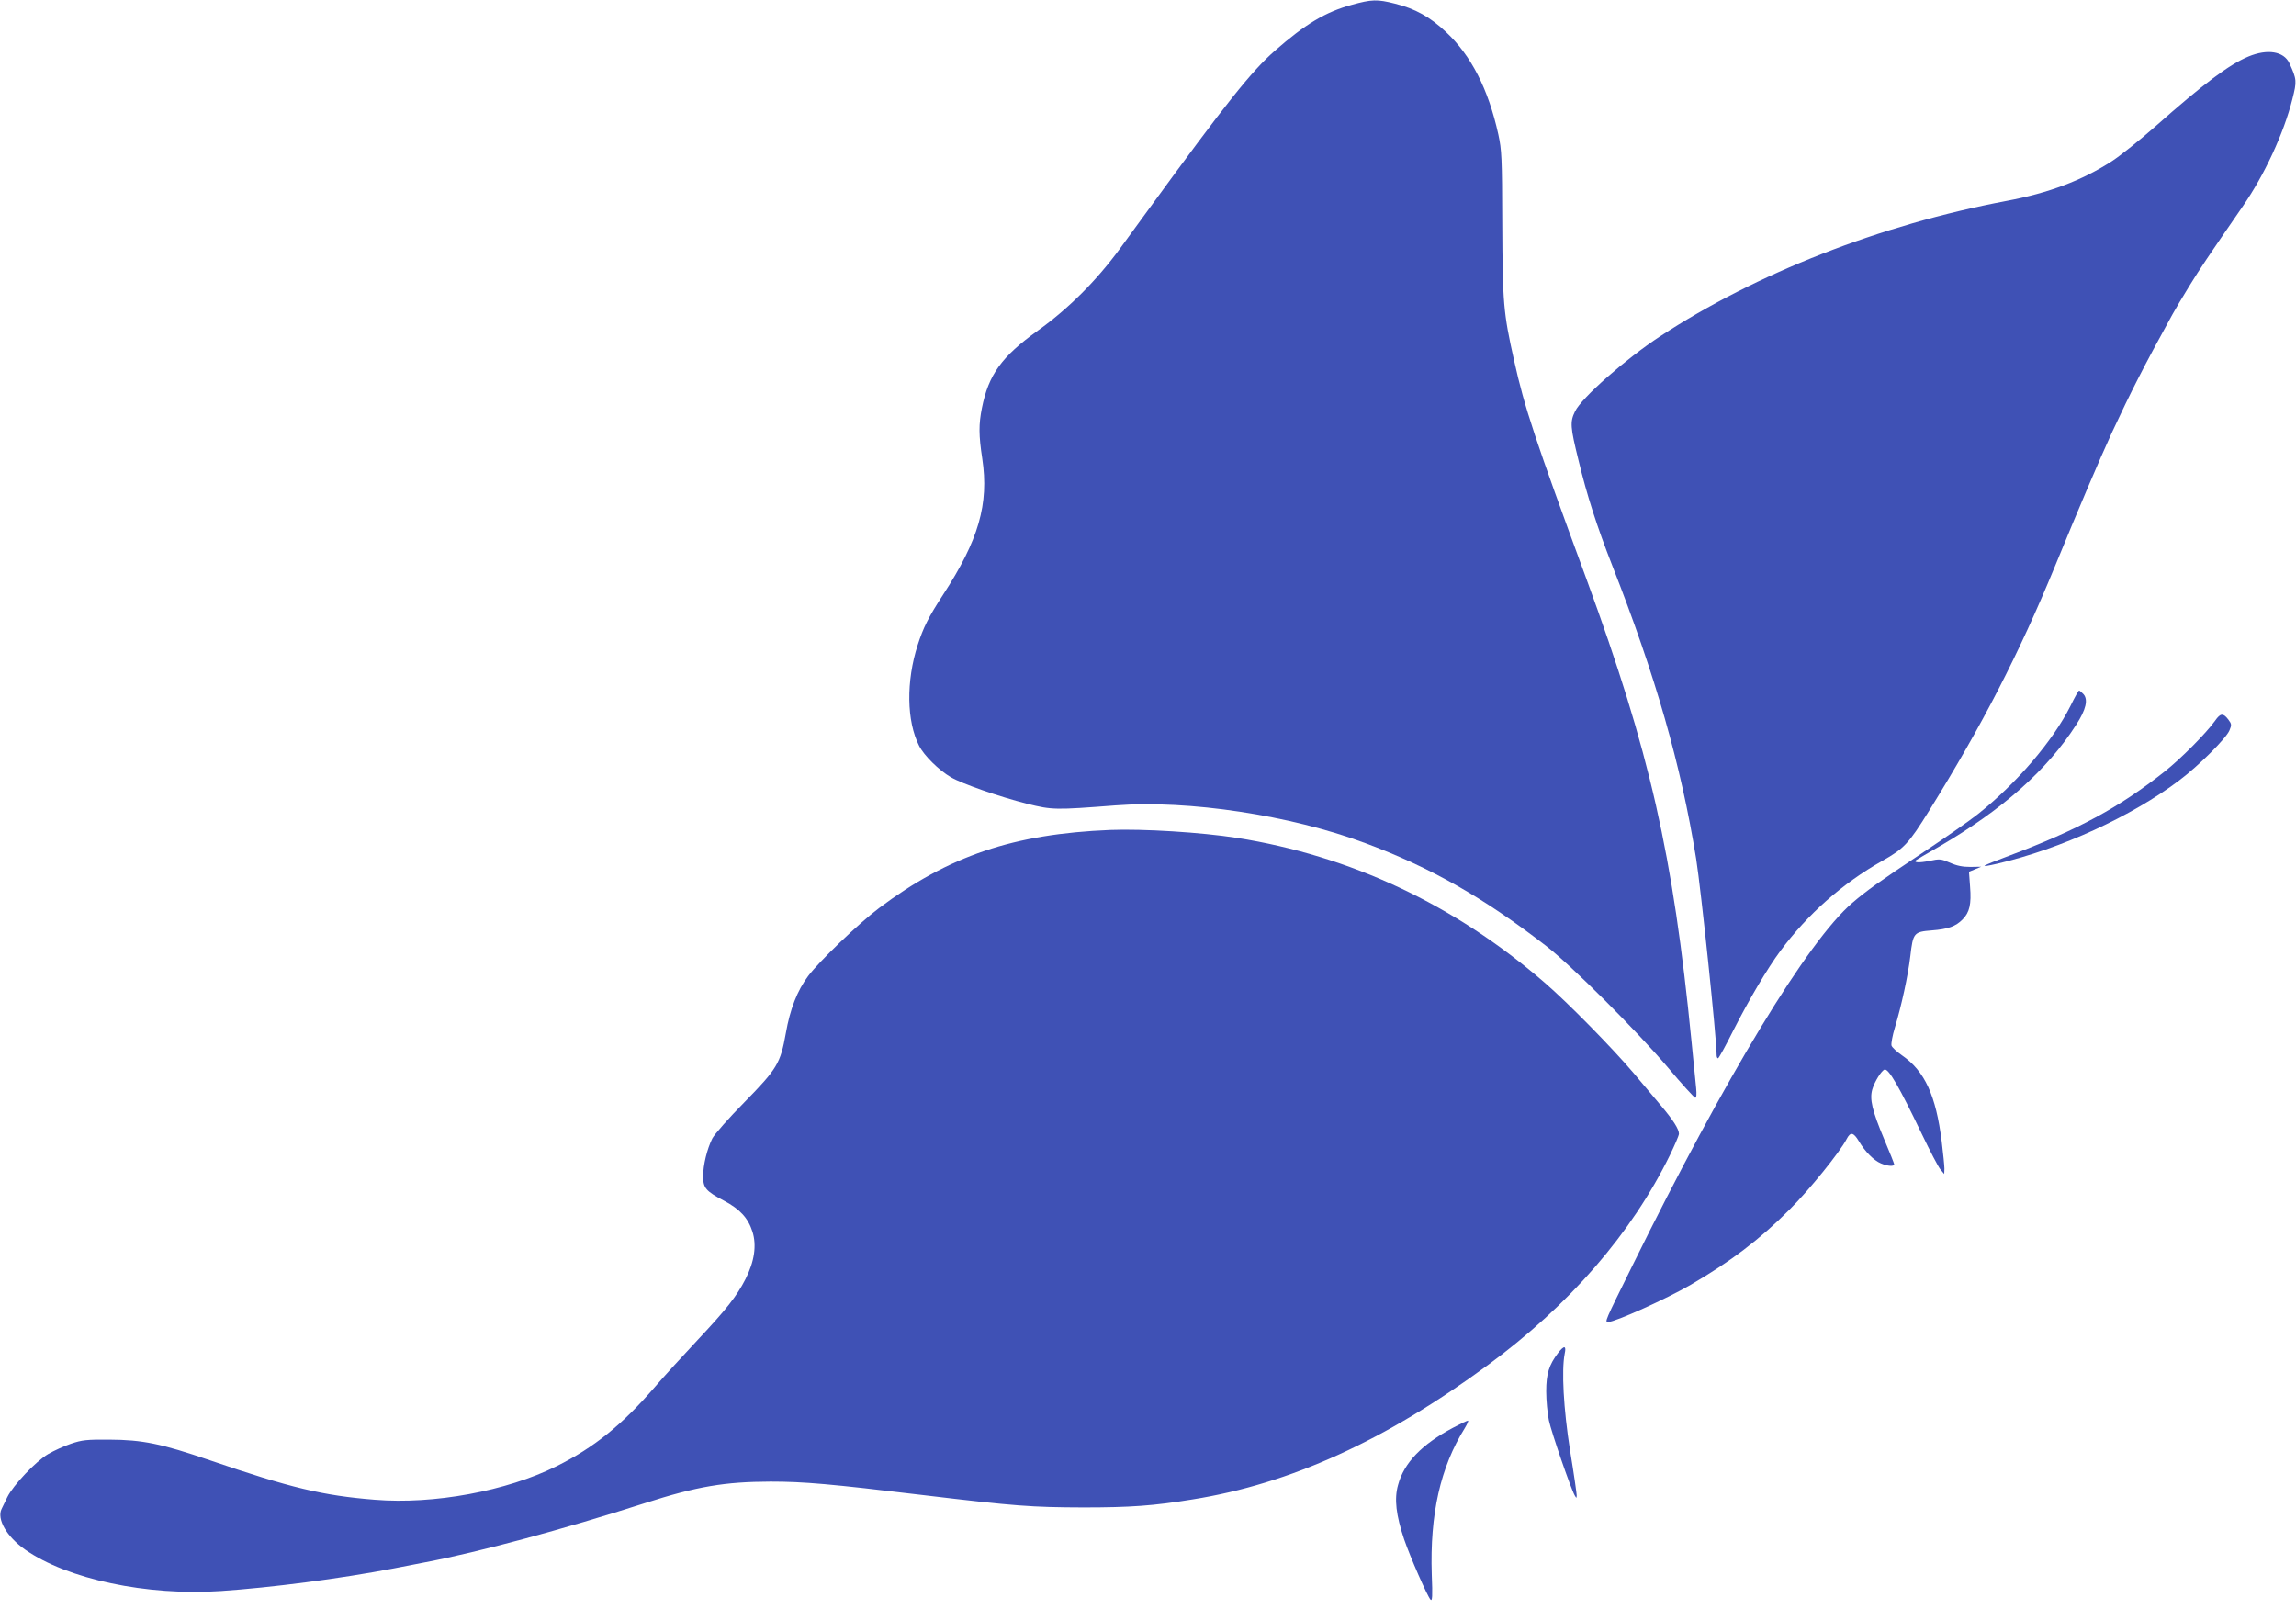 <?xml version="1.0" standalone="no"?>
<!DOCTYPE svg PUBLIC "-//W3C//DTD SVG 20010904//EN"
 "http://www.w3.org/TR/2001/REC-SVG-20010904/DTD/svg10.dtd">
<svg version="1.0" xmlns="http://www.w3.org/2000/svg"
 width="1280pt" height="897pt" viewBox="0 0 1280 897"
 preserveAspectRatio="xMidYMid meet">
<g transform="translate(0,897) scale(0.1,-0.1)"
fill="#3f51b5" stroke="none">
<path d="M7535 8943 c-146 -40 -258 -107 -429 -257 -129 -113 -273 -294 -701
-881 -76 -104 -149 -205 -162 -222 -132 -180 -289 -336 -457 -456 -202 -145
-275 -246 -312 -432 -18 -91 -18 -150 2 -282 38 -253 -20 -454 -218 -758 -82
-126 -110 -182 -142 -281 -65 -202 -62 -425 8 -562 27 -54 110 -136 177 -175
63 -37 271 -109 425 -148 141 -35 156 -35 494 -9 405 31 975 -55 1390 -210
366 -136 662 -305 1010 -574 141 -109 504 -472 679 -678 78 -93 147 -168 152
-168 7 0 8 20 5 53 -3 28 -15 147 -26 262 -103 1044 -232 1612 -585 2575 -288
783 -346 958 -404 1220 -60 268 -64 319 -66 760 -1 373 -3 413 -22 501 -56
253 -151 439 -292 571 -89 84 -172 130 -285 158 -98 25 -129 24 -241 -7z"/>
<path d="M12535 8655 c-108 -45 -248 -150 -517 -388 -86 -76 -196 -164 -245
-196 -166 -107 -351 -177 -586 -221 -705 -133 -1395 -403 -1932 -755 -192
-126 -437 -342 -474 -418 -29 -59 -27 -87 19 -273 48 -199 103 -369 187 -584
242 -616 384 -1112 469 -1638 27 -171 114 -1000 114 -1092 0 -11 3 -20 8 -20
4 0 42 69 84 153 89 175 191 348 263 445 152 205 346 377 569 503 121 68 147
96 260 278 298 480 503 879 701 1361 137 334 247 592 318 747 108 232 178 369
337 658 15 28 58 100 95 160 62 101 98 154 297 443 122 176 230 409 278 600
25 99 25 109 -17 200 -31 66 -122 81 -228 37z"/>
<path d="M11543 5035 c-98 -196 -301 -433 -518 -605 -44 -35 -180 -130 -302
-211 -252 -168 -314 -212 -397 -283 -248 -213 -707 -970 -1225 -2021 -157
-318 -156 -315 -135 -315 38 0 323 128 459 207 223 130 384 252 550 418 111
110 283 323 320 395 21 41 38 38 68 -12 35 -59 84 -108 123 -124 38 -16 74
-18 74 -5 0 4 -25 67 -56 140 -67 160 -82 223 -66 278 13 44 51 104 68 110 23
7 83 -98 207 -357 46 -96 93 -186 105 -200 l21 -25 1 30 c0 17 -7 84 -15 150
-32 258 -95 394 -221 481 -30 21 -56 45 -59 55 -3 10 5 55 19 101 36 119 73
288 86 398 15 130 20 135 119 143 91 7 134 22 173 62 38 38 49 85 41 182 l-6
83 34 14 34 14 -60 -1 c-43 0 -75 6 -113 23 -51 22 -58 23 -118 10 -56 -11
-87 -9 -73 4 2 2 60 37 129 76 354 206 603 427 765 680 55 85 67 140 40 170
-10 11 -21 20 -24 20 -4 0 -25 -38 -48 -85z"/>
<path d="M12349 4952 c-50 -70 -190 -211 -282 -284 -253 -200 -482 -324 -867
-469 -162 -61 -175 -69 -65 -44 353 82 751 265 1015 465 108 81 262 235 279
278 13 30 12 36 -6 60 -29 38 -44 37 -74 -6z"/>
<path d="M6190 4343 c-539 -22 -901 -144 -1290 -436 -112 -84 -335 -298 -395
-379 -60 -80 -101 -185 -124 -318 -30 -168 -48 -198 -231 -385 -87 -88 -167
-179 -179 -202 -29 -59 -51 -147 -51 -211 0 -65 15 -83 118 -137 87 -46 133
-96 157 -172 24 -76 11 -166 -39 -264 -49 -96 -106 -168 -271 -344 -77 -82
-182 -197 -232 -255 -185 -214 -341 -340 -550 -444 -279 -139 -685 -214 -1014
-187 -288 23 -469 66 -919 220 -272 93 -375 114 -560 115 -128 1 -153 -2 -215
-23 -38 -13 -95 -39 -126 -57 -71 -42 -196 -175 -228 -240 -13 -27 -28 -57
-32 -66 -28 -57 28 -155 131 -227 235 -165 679 -259 1092 -231 281 19 665 69
963 126 72 14 153 30 180 35 294 56 769 184 1220 329 293 94 445 119 701 120
185 0 335 -13 849 -75 518 -62 606 -68 895 -69 261 0 390 9 610 45 544 87
1072 327 1645 749 455 335 801 734 1015 1171 27 56 50 109 50 118 0 26 -31 75
-100 157 -36 42 -105 125 -154 183 -118 139 -364 390 -495 503 -502 435 -1082
707 -1716 807 -200 31 -521 51 -705 44z"/>
<path d="M8686 1427 c-50 -66 -66 -115 -66 -214 0 -50 7 -123 15 -162 14 -66
122 -380 144 -418 10 -17 10 -17 11 0 0 10 -16 123 -37 250 -37 236 -48 448
-30 540 10 46 -3 48 -37 4z"/>
<path d="M8100 1010 c-173 -92 -273 -195 -306 -319 -22 -78 -11 -169 34 -303
34 -99 129 -316 147 -336 10 -11 12 18 7 140 -11 336 48 598 184 816 14 23 22
42 18 42 -5 0 -43 -18 -84 -40z"/>
</g>
</svg>
